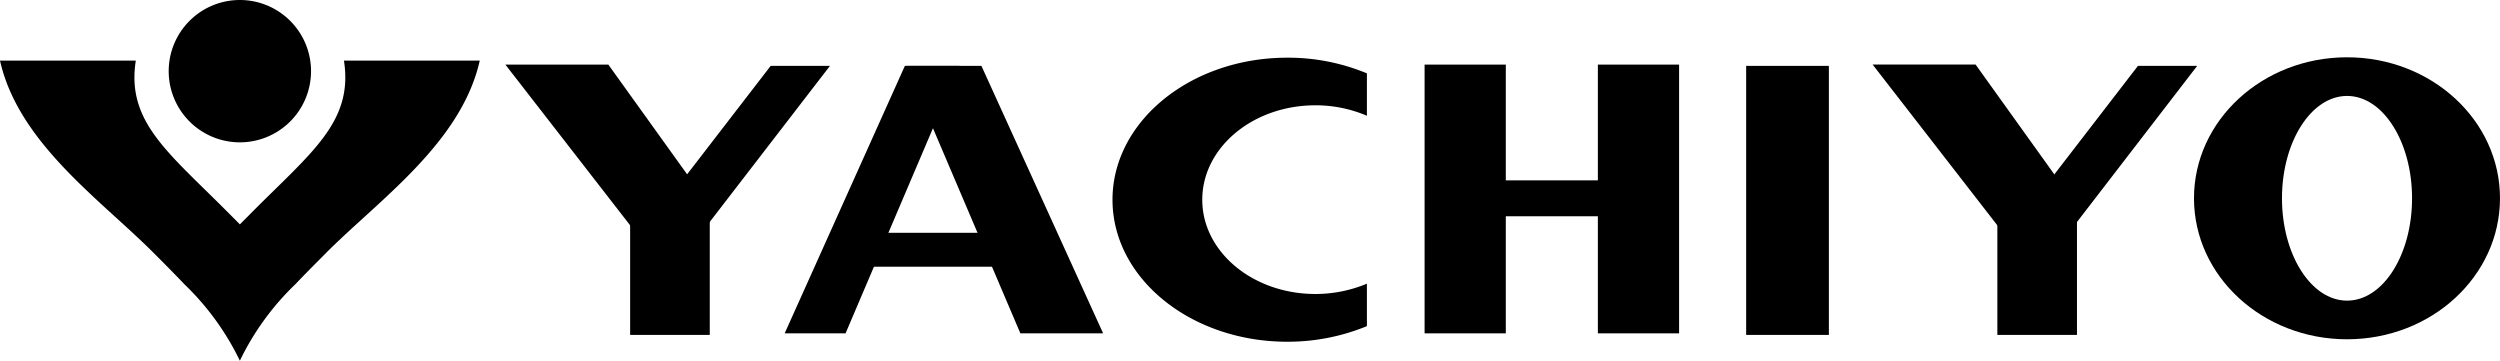 <svg id="グループ_82" data-name="グループ 82" xmlns="http://www.w3.org/2000/svg" width="270.497" height="39.03" viewBox="0 0 270.497 39.03">
  <path id="パス_11" data-name="パス 11" d="M34.361,7.7a7.7,7.7,0,1,1-7.7-7.7,7.7,7.7,0,0,1,7.7,7.7" transform="translate(-0.708 0)"/>
  <path id="パス_12" data-name="パス 12" d="M37.215,6.813c1.025,6.554-3.409,9.843-9.817,16.268-.47.475-.955.958-1.443,1.452q-.734-.741-1.445-1.452C18.1,16.656,13.667,13.367,14.694,6.813H0c2,8.9,10.865,15.035,16.617,20.8,1.187,1.191,2.3,2.31,3.336,3.4a28.764,28.764,0,0,1,6,8.271,28.759,28.759,0,0,1,6-8.271c1.034-1.087,2.147-2.206,3.335-3.4,5.753-5.768,14.615-11.9,16.621-20.8Z" transform="translate(0 -0.255)"/>
  <path id="パス_13" data-name="パス 13" d="M80.693,21.789l-7.6,3.43L58.734,6.722H69.875Z" transform="translate(-4.055 0.266)"/>
  <rect id="長方形_27" data-name="長方形 27" width="8.614" height="15.671" transform="translate(68.181 20.566)"/>
  <path id="パス_14" data-name="パス 14" d="M68.881,24.576H75.3L88.981,6.816H82.567Z" transform="translate(0.819 0.311)"/>
  <path id="パス_15" data-name="パス 15" d="M180.612,21.789l-7.594,3.43-14.35-18.5h11.141Z" transform="translate(43.947 0.266)"/>
  <rect id="長方形_28" data-name="長方形 28" width="8.614" height="15.671" transform="translate(216.112 20.566)"/>
  <path id="パス_16" data-name="パス 16" d="M168.817,24.576h6.42L188.91,6.816H182.5Z" transform="translate(48.822 0.311)"/>
  <path id="パス_17" data-name="パス 17" d="M79.149,35.756h6.588L98.067,6.817H92.154Z" transform="translate(5.751 0.312)"/>
  <path id="パス_18" data-name="パス 18" d="M100.378,35.756h8.955L96.164,6.817H88.047Z" transform="translate(10.025 0.312)"/>
  <rect id="長方形_29" data-name="長方形 29" width="17.218" height="3.67" transform="translate(93.522 25.188)"/>
  <path id="パス_19" data-name="パス 19" d="M125.061,31.785c-6.759,0-12.238-4.562-12.238-10.194,0-5.648,5.479-10.222,12.238-10.222a14.162,14.162,0,0,1,5.575,1.131V7.913a22.215,22.215,0,0,0-8.619-1.695c-10.438,0-18.907,6.881-18.907,15.373s8.469,15.36,18.907,15.36a22.486,22.486,0,0,0,8.619-1.688V30.67a14.477,14.477,0,0,1-5.575,1.115" transform="translate(17.261 0.024)"/>
  <rect id="長方形_30" data-name="長方形 30" width="8.787" height="29.078" transform="translate(154.139 6.99)"/>
  <rect id="長方形_31" data-name="長方形 31" width="8.789" height="29.078" transform="translate(172.887 6.99)"/>
  <rect id="長方形_32" data-name="長方形 32" width="13.508" height="3.884" transform="translate(161.579 19.515)"/>
  <rect id="長方形_33" data-name="長方形 33" width="8.949" height="29.109" transform="translate(188.933 7.128)"/>
  <path id="パス_20" data-name="パス 20" d="M198.719,6.189c-9.141,0-16.562,6.823-16.562,15.255S189.578,36.7,198.719,36.7s16.547-6.832,16.547-15.259S207.856,6.189,198.719,6.189m0,26.329c-3.884,0-7.042-4.965-7.042-11.074s3.158-11.074,7.042-11.074,7.033,4.965,7.033,11.074-3.138,11.074-7.033,11.074" transform="translate(55.23 0.01)"/>
</svg>
